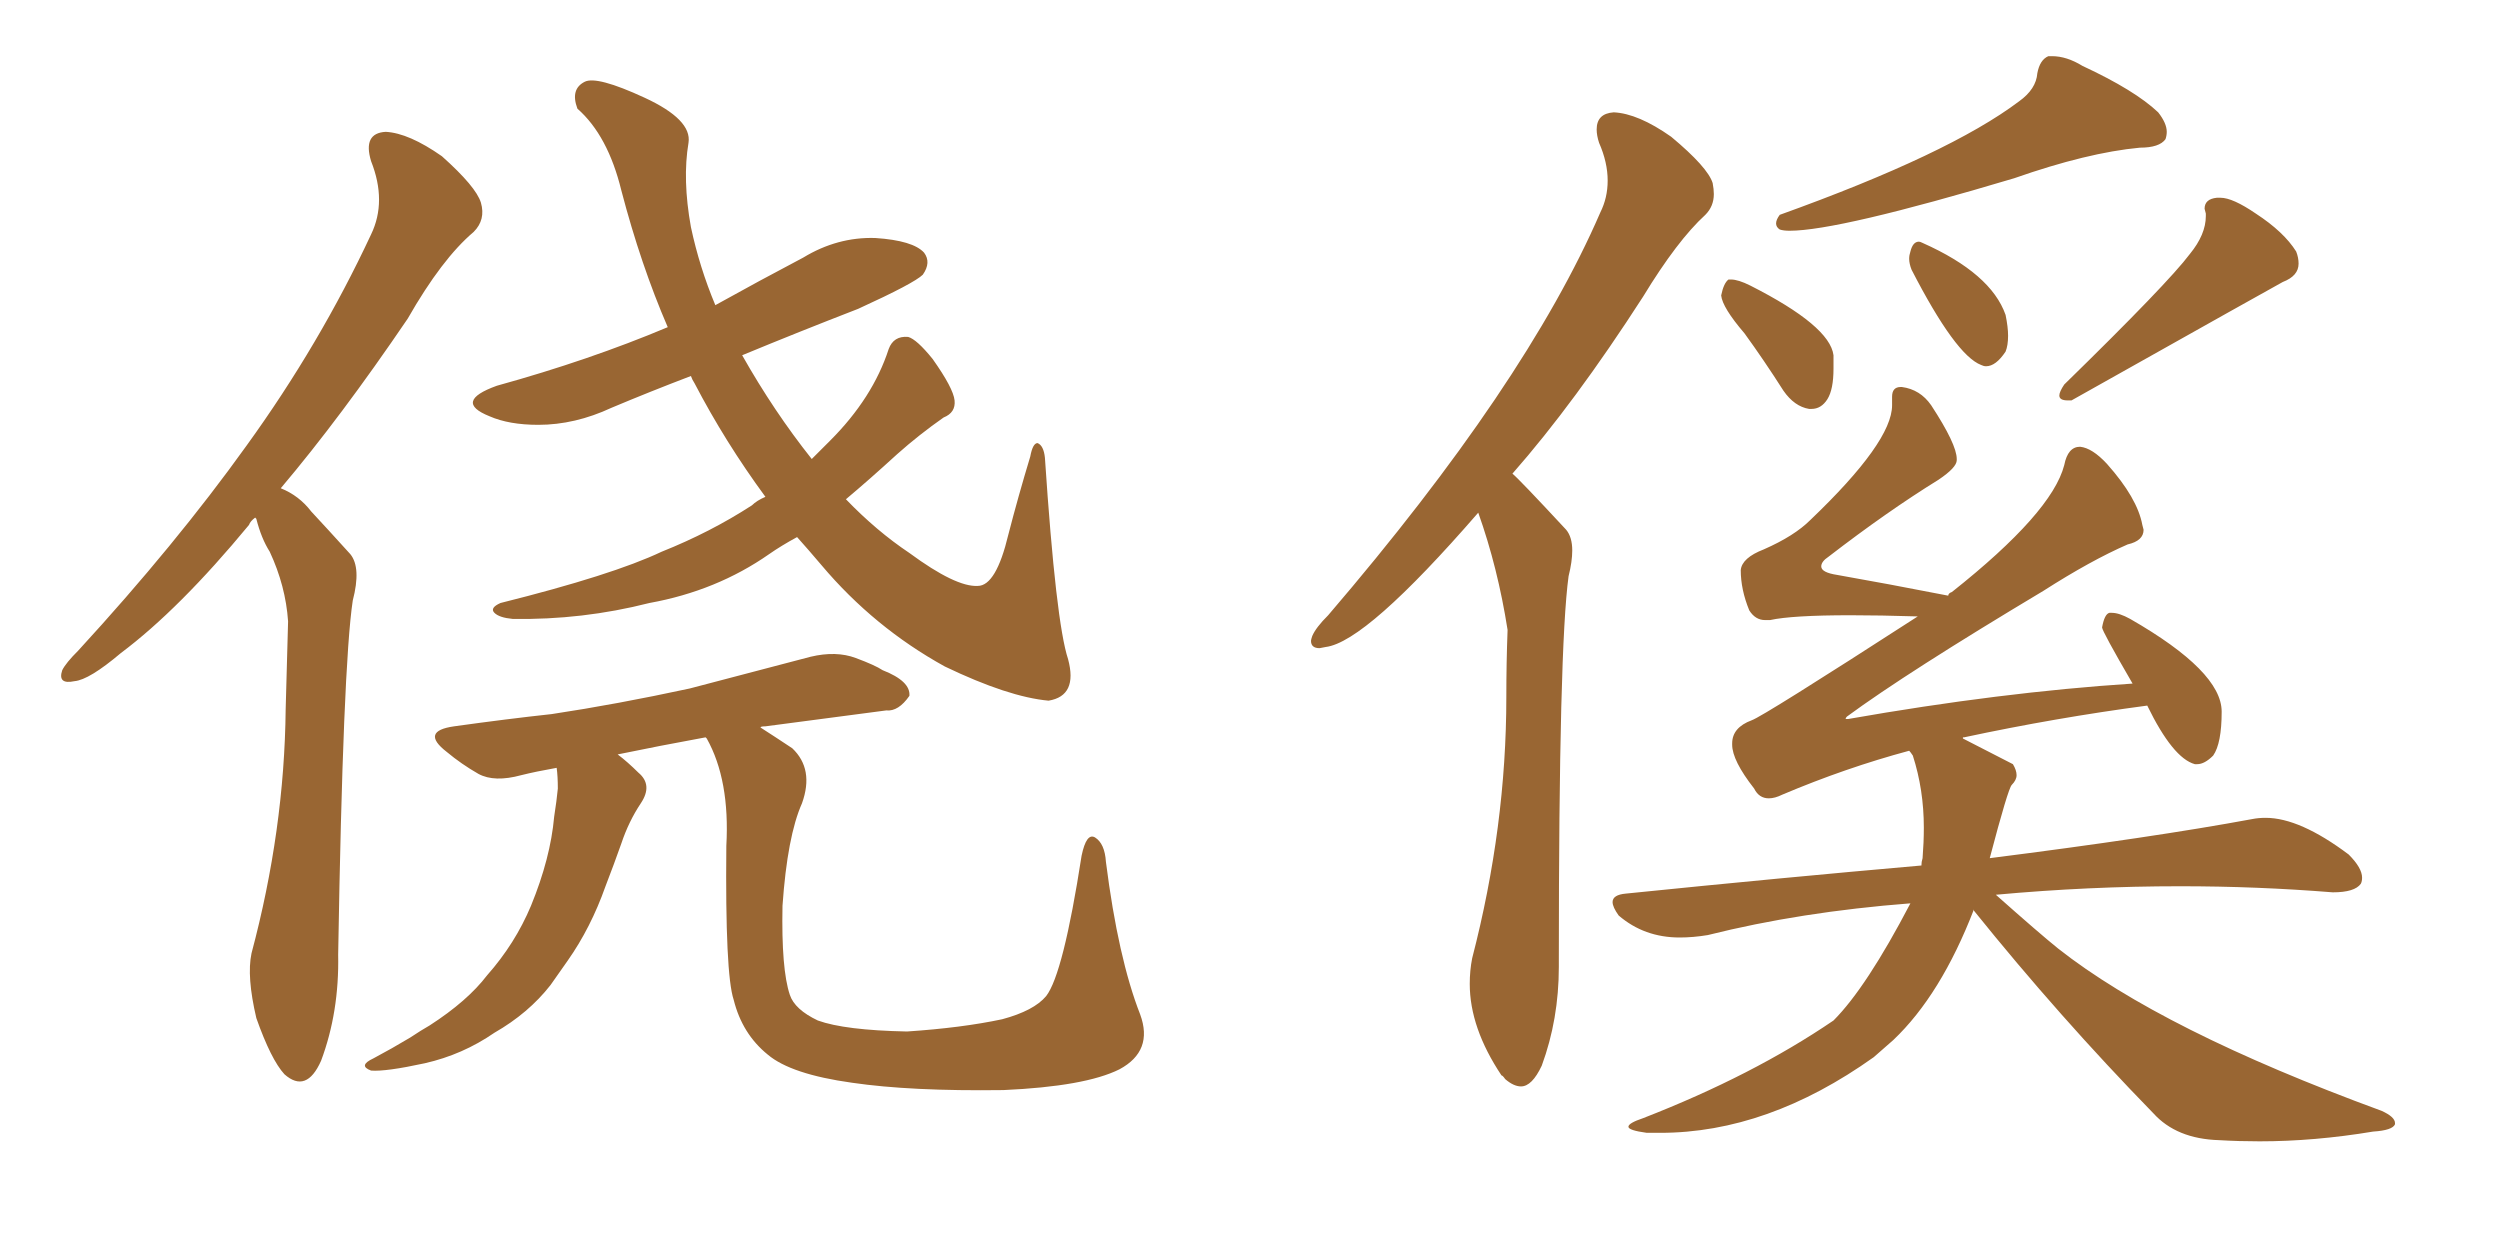 <svg xmlns="http://www.w3.org/2000/svg" xmlns:xlink="http://www.w3.org/1999/xlink" width="300" height="150"><path fill="#996633" padding="10" d="M30.62 62.11L30.62 62.11Q30.03 62.55 29.88 62.99L29.88 62.99Q21.53 73.10 14.50 78.37L14.50 78.37Q10.69 81.59 8.94 81.74L8.94 81.74Q6.88 82.18 7.47 80.42L7.47 80.42Q7.91 79.54 9.38 78.08L9.38 78.08Q21.09 65.33 29.59 53.47L29.59 53.47Q38.38 41.31 44.53 28.13L44.53 28.13Q46.44 24.17 44.53 19.34L44.53 19.34Q43.51 15.97 46.29 15.82L46.29 15.82Q49.07 15.97 53.03 18.75L53.03 18.75Q57.13 22.41 57.71 24.32L57.71 24.32Q58.30 26.37 56.84 27.83L56.84 27.83Q53.03 31.05 48.93 38.23L48.93 38.23Q40.87 50.10 33.69 58.59L33.69 58.59Q35.89 59.47 37.35 61.38L37.35 61.38Q39.26 63.43 42.04 66.50L42.04 66.50Q43.36 68.12 42.33 72.07L42.33 72.07Q41.16 79.83 40.58 114.55L40.58 114.55Q40.72 121.44 38.53 127.29L38.53 127.29Q36.77 131.25 34.13 128.91L34.13 128.91Q32.52 127.15 30.76 122.17L30.76 122.17Q29.59 117.19 30.18 114.40L30.18 114.40Q34.13 99.61 34.28 85.11L34.28 85.11Q34.42 79.98 34.57 74.56L34.57 74.56Q34.28 70.31 32.37 66.21L32.37 66.21Q31.35 64.60 30.76 62.26L30.76 62.26Q30.62 62.11 30.62 62.11ZM91.26 87.30L91.26 87.30Q92.87 88.33 95.07 89.79L95.07 89.79Q97.71 92.29 96.24 96.39L96.24 96.39Q94.48 100.34 93.90 108.69L93.90 108.69Q93.75 116.31 94.78 119.38L94.78 119.38Q95.36 121.14 98.14 122.46L98.14 122.46Q101.37 123.63 108.84 123.78L108.84 123.78Q115.43 123.34 120.26 122.31L120.26 122.31Q124.07 121.29 125.54 119.53L125.54 119.53Q127.59 116.89 129.79 102.69L129.79 102.69Q130.37 99.90 131.40 100.49L131.40 100.49Q132.57 101.22 132.71 103.42L132.71 103.42Q134.18 114.99 136.82 121.73L136.82 121.73Q138.43 126.12 134.33 128.32L134.33 128.32Q130.22 130.37 120.41 130.81L120.41 130.81Q109.28 130.96 102.25 129.93L102.25 129.93Q94.92 128.91 92.14 126.56L92.14 126.56Q89.06 124.07 88.04 119.97L88.04 119.97Q87.01 116.89 87.16 101.51L87.16 101.51Q87.60 93.60 84.81 88.62L84.81 88.62Q84.67 88.48 84.67 88.48L84.67 88.48Q79.10 89.50 74.12 90.53L74.12 90.53Q75.29 91.41 76.61 92.72L76.61 92.72Q78.37 94.19 76.90 96.39L76.90 96.39Q75.44 98.58 74.56 101.22L74.56 101.22Q73.68 103.71 72.66 106.35L72.66 106.35Q70.90 111.33 68.12 115.28L68.12 115.28Q67.09 116.75 66.06 118.21L66.06 118.21Q63.43 121.58 59.33 123.93L59.33 123.93Q55.52 126.56 50.98 127.59L50.98 127.59Q46.29 128.61 44.53 128.47L44.53 128.47Q42.92 127.88 44.82 127.00L44.82 127.00Q47.02 125.83 49.22 124.51L49.22 124.51Q50.54 123.63 51.56 123.05L51.56 123.05Q56.10 120.12 58.45 117.04L58.45 117.04Q61.82 113.23 63.72 108.69L63.72 108.69Q66.06 102.98 66.50 98.00L66.50 98.00Q66.80 96.09 66.94 94.63L66.94 94.63Q66.94 93.16 66.80 92.14L66.80 92.14Q64.31 92.58 62.55 93.02L62.55 93.02Q59.33 93.90 57.42 92.87L57.42 92.87Q55.37 91.70 53.61 90.23L53.61 90.23Q50.39 87.74 54.49 87.16L54.49 87.16Q60.79 86.28 66.21 85.69L66.21 85.69Q73.97 84.52 82.76 82.62L82.76 82.62Q90.09 80.71 97.27 78.81L97.27 78.81Q100.34 78.08 102.69 78.96L102.69 78.96Q105.03 79.83 105.91 80.42L105.91 80.42Q109.28 81.74 109.13 83.50L109.13 83.50Q107.81 85.40 106.35 85.25L106.35 85.25Q99.76 86.13 91.85 87.16L91.85 87.16Q91.26 87.16 91.26 87.30ZM91.85 59.62L91.85 59.62L91.85 59.62Q87.01 53.03 83.35 46.00L83.35 46.00Q83.06 45.56 82.91 45.12L82.91 45.12Q77.93 47.02 73.39 48.93L73.39 48.93Q68.99 50.98 64.60 50.98L64.60 50.98Q61.08 50.98 58.74 49.95L58.74 49.95Q54.35 48.19 59.62 46.29L59.62 46.29Q70.75 43.21 80.13 39.26L80.13 39.26Q76.90 31.79 74.56 22.85L74.56 22.85Q72.95 16.26 69.29 13.04L69.29 13.04Q68.41 10.69 70.17 9.81L70.17 9.81Q71.63 9.08 77.34 11.72L77.34 11.72Q83.06 14.36 82.62 17.14L82.62 17.14Q81.88 21.53 82.91 27.25L82.91 27.25Q83.94 32.08 85.84 36.62L85.84 36.62Q91.11 33.69 96.39 30.91L96.39 30.91Q100.49 28.42 105.03 28.56L105.03 28.56Q109.57 28.86 110.89 30.32L110.89 30.32Q111.77 31.49 110.74 32.96L110.74 32.96Q109.72 33.98 102.98 37.06L102.98 37.06Q95.80 39.84 89.06 42.63L89.06 42.63Q92.87 49.37 97.41 55.08L97.41 55.08Q98.58 53.91 99.61 52.88L99.61 52.88Q104.74 47.75 106.64 41.89L106.64 41.89Q107.23 40.28 108.98 40.43L108.98 40.43Q110.01 40.72 111.91 43.07L111.91 43.07Q114.40 46.58 114.55 48.05L114.55 48.05Q114.70 49.51 113.23 50.10L113.23 50.10Q110.30 52.15 107.67 54.49L107.67 54.49Q104.30 57.57 101.51 59.91L101.51 59.91Q105.18 63.72 109.13 66.36L109.13 66.36Q114.70 70.46 117.33 70.31L117.33 70.31Q119.53 70.31 121.00 64.16L121.00 64.16Q122.17 59.62 123.63 54.79L123.63 54.79Q123.93 53.17 124.51 53.17L124.51 53.17Q125.24 53.47 125.39 54.93L125.39 54.93Q126.71 74.71 128.17 79.10L128.17 79.10Q129.35 83.50 125.83 84.08L125.83 84.08Q121.00 83.64 113.38 79.98L113.38 79.98Q104.88 75.29 98.58 67.82L98.58 67.82Q96.97 65.92 95.65 64.45L95.65 64.45Q93.75 65.48 92.29 66.50L92.29 66.50Q85.99 70.90 77.93 72.36L77.93 72.36Q69.87 74.41 61.52 74.27L61.52 74.27Q59.91 74.12 59.33 73.54L59.33 73.54Q58.74 72.95 60.06 72.36L60.06 72.36Q73.54 68.99 79.39 66.21L79.39 66.21Q85.25 63.87 90.23 60.64L90.23 60.64Q90.82 60.06 91.85 59.62ZM242.29 12.16L242.29 12.16Q244.34 10.69 244.48 8.79L244.48 8.79Q244.78 7.18 245.80 6.74L245.80 6.74L246.24 6.74Q248.00 6.74 249.90 7.91L249.90 7.91Q256.20 10.84 258.98 13.48L258.98 13.48Q260.01 14.79 260.01 15.82L260.01 15.82Q260.01 16.26 259.86 16.70L259.86 16.70Q259.13 17.72 256.79 17.72L256.79 17.72Q250.49 18.31 241.70 21.39L241.70 21.39Q220.61 27.69 214.75 27.69L214.75 27.69Q214.01 27.69 213.57 27.54L213.57 27.54Q213.13 27.25 213.13 26.81L213.13 26.81Q213.13 26.37 213.57 25.78L213.57 25.78Q233.94 18.46 242.29 12.16ZM209.33 39.99L209.33 39.99Q206.69 36.91 206.54 35.45L206.54 35.45Q206.84 33.98 207.42 33.54L207.42 33.54L207.71 33.54Q208.59 33.54 210.06 34.28L210.06 34.28Q219.58 39.11 220.02 42.63L220.02 42.63L220.02 44.24Q220.02 46.73 219.29 47.90L219.29 47.90Q218.55 49.07 217.38 49.07L217.38 49.07L217.09 49.07Q215.33 48.78 214.01 46.88L214.01 46.88Q211.67 43.21 209.33 39.99ZM229.39 32.37L229.39 32.37Q229.10 31.64 229.10 31.05L229.10 31.05Q229.10 30.62 229.25 30.18L229.25 30.18Q229.54 29.00 230.27 29.00L230.27 29.00Q230.42 29.00 230.71 29.15L230.71 29.15Q238.92 32.81 240.67 37.79L240.67 37.79Q240.97 39.26 240.97 40.28L240.97 40.28Q240.97 41.46 240.67 42.19L240.67 42.19Q239.50 43.95 238.33 43.95L238.33 43.95Q238.04 43.95 237.74 43.80L237.74 43.80Q234.67 42.63 229.39 32.37ZM262.79 30.47L262.79 30.47Q264.70 28.13 264.70 25.93L264.70 25.93L264.70 25.63L264.55 25.05Q264.55 23.88 266.02 23.73L266.02 23.73L266.46 23.73Q267.92 23.73 270.70 25.63L270.70 25.63Q274.07 27.83 275.54 30.18L275.54 30.18Q275.83 30.91 275.83 31.64L275.83 31.64Q275.83 33.11 273.93 33.84L273.93 33.84Q273.63 33.98 248.58 48.05L248.58 48.05L248.14 48.05Q247.12 48.05 247.12 47.46L247.12 47.46Q247.12 47.02 247.71 46.14L247.71 46.14Q260.16 33.98 262.79 30.47ZM236.87 109.28L236.87 109.13Q232.91 119.38 227.20 124.80L227.20 124.80Q225.88 125.98 224.85 126.86L224.85 126.86Q212.11 135.94 199.22 135.94L199.22 135.94L197.61 135.94Q195.41 135.64 195.41 135.21L195.41 135.21Q195.41 134.77 197.17 134.18L197.17 134.18Q210.35 129.05 220.02 122.46L220.02 122.46Q223.97 118.51 229.25 108.40L229.25 108.40Q216.06 109.42 204.93 112.21L204.93 112.21Q203.17 112.50 201.56 112.50L201.56 112.50Q197.31 112.50 194.24 109.86L194.24 109.86Q193.51 108.84 193.51 108.25L193.51 108.25Q193.51 107.37 195.12 107.23L195.12 107.23Q213.87 105.32 230.57 103.86L230.57 103.86Q230.57 103.42 230.71 102.98L230.71 102.98Q230.86 101.07 230.86 99.32L230.86 99.32Q230.86 94.78 229.54 90.67L229.54 90.67Q229.25 90.23 229.10 90.09L229.10 90.09Q221.48 92.14 213.87 95.36L213.87 95.36Q212.99 95.80 212.26 95.80L212.26 95.80Q211.08 95.80 210.50 94.63L210.50 94.63Q207.86 91.26 207.86 89.36L207.86 89.36L207.86 89.21Q207.86 87.30 210.21 86.43L210.21 86.43Q211.52 85.99 230.13 73.97L230.13 73.97Q225.59 73.83 222.07 73.83L222.07 73.83Q215.04 73.83 212.40 74.41L212.40 74.41L211.82 74.41Q210.64 74.41 209.91 73.24L209.91 73.24Q208.89 70.75 208.89 68.41L208.89 68.41Q209.03 66.94 211.67 65.92L211.67 65.92Q215.33 64.31 217.24 62.40L217.24 62.40Q227.05 53.03 227.05 48.63L227.05 48.63L227.05 47.61Q227.05 46.44 228.08 46.44L228.08 46.44L228.22 46.44Q230.42 46.73 231.74 48.63L231.74 48.63Q234.81 53.32 234.81 55.08L234.81 55.08L234.81 55.22Q234.81 56.10 232.62 57.57L232.62 57.57Q226.46 61.38 219.43 66.80L219.43 66.80Q218.55 67.38 218.55 67.97L218.55 67.97Q218.55 68.70 220.46 68.99L220.46 68.99Q226.32 70.02 233.79 71.48L233.79 71.48Q233.79 71.19 234.23 71.04L234.23 71.04Q246.24 61.52 247.71 55.81L247.71 55.81Q248.14 53.61 249.61 53.61L249.61 53.61Q251.07 53.76 252.83 55.66L252.83 55.66Q256.49 59.77 257.08 62.99L257.08 62.99L257.23 63.57Q257.23 64.89 255.32 65.33L255.32 65.33Q250.93 67.24 245.21 70.90L245.21 70.90Q228.81 80.71 221.63 85.99L221.63 85.99Q221.48 86.13 221.48 86.28L221.48 86.28L221.78 86.28Q240.09 83.06 255.91 82.03L255.91 82.03Q252.25 75.73 252.25 75.29L252.25 75.29Q252.54 73.68 253.13 73.54L253.13 73.54L253.42 73.54Q254.30 73.54 255.62 74.27L255.62 74.27Q266.60 80.57 266.60 85.40L266.60 85.40Q266.60 89.21 265.58 90.67L265.58 90.67Q264.55 91.70 263.67 91.70L263.67 91.70L263.38 91.70Q260.74 90.97 257.67 84.67L257.67 84.67Q246.68 86.13 235.69 88.48L235.69 88.48L235.55 88.48L235.55 88.62L241.55 91.70Q241.99 92.43 241.99 93.02L241.99 93.02Q241.99 93.60 241.41 94.19L241.41 94.19Q240.97 94.63 238.77 102.98L238.77 102.98Q258.40 100.49 270.26 98.29L270.26 98.29Q271.00 98.14 271.88 98.14L271.88 98.14Q275.98 98.14 281.84 102.54L281.84 102.54Q283.45 104.15 283.45 105.32L283.45 105.32Q283.45 105.76 283.30 106.05L283.30 106.05Q282.57 107.08 279.93 107.08L279.93 107.08Q270.85 106.35 261.62 106.35L261.62 106.35Q250.63 106.35 239.50 107.37L239.50 107.37Q244.78 112.06 246.97 113.82L246.97 113.82Q259.42 123.63 285.79 133.30L285.79 133.30Q287.40 134.03 287.40 134.77L287.40 134.77L287.40 134.91Q287.11 135.64 284.77 135.79L284.77 135.79Q277.73 136.96 271.14 136.96L271.14 136.96Q268.65 136.96 266.31 136.82L266.31 136.82Q261.18 136.67 258.40 133.59L258.40 133.59Q247.12 122.02 236.87 109.28L236.87 109.28ZM177.39 61.52L177.39 61.52Q163.92 77.05 159.08 77.64L159.08 77.64L158.35 77.78Q157.32 77.78 157.32 76.90L157.32 76.90Q157.32 76.76 157.47 76.32L157.47 76.32Q157.91 75.29 159.38 73.83L159.38 73.83Q183.11 46.14 192.04 25.49L192.04 25.49Q192.92 23.73 192.92 21.68L192.92 21.68Q192.92 19.48 191.89 17.14L191.89 17.14Q191.60 16.26 191.60 15.53L191.60 15.53Q191.60 13.62 193.65 13.48L193.65 13.48Q196.58 13.62 200.54 16.41L200.54 16.41Q204.93 20.07 205.52 21.97L205.52 21.97Q205.66 22.71 205.66 23.29L205.66 23.29Q205.66 24.76 204.64 25.78L204.64 25.78Q201.27 28.86 197.17 35.60L197.17 35.60Q188.96 48.34 181.49 56.84L181.49 56.84Q182.23 57.42 187.94 63.57L187.94 63.57Q188.67 64.45 188.67 66.06L188.67 66.06Q188.67 67.38 188.23 69.14L188.23 69.14Q187.06 77.64 187.06 115.14L187.06 115.14L187.06 116.02Q187.06 122.31 185.01 127.88L185.01 127.88Q183.84 130.37 182.52 130.37L182.52 130.37Q181.64 130.37 180.62 129.49L180.62 129.49Q180.32 129.05 180.18 129.05L180.18 129.05Q176.37 123.34 176.37 118.07L176.37 118.07Q176.37 116.46 176.66 114.99L176.66 114.99Q180.76 99.17 180.76 83.64L180.76 83.64Q180.76 79.54 180.91 75.59L180.91 75.59Q179.74 68.12 177.39 61.52Z"/></svg>